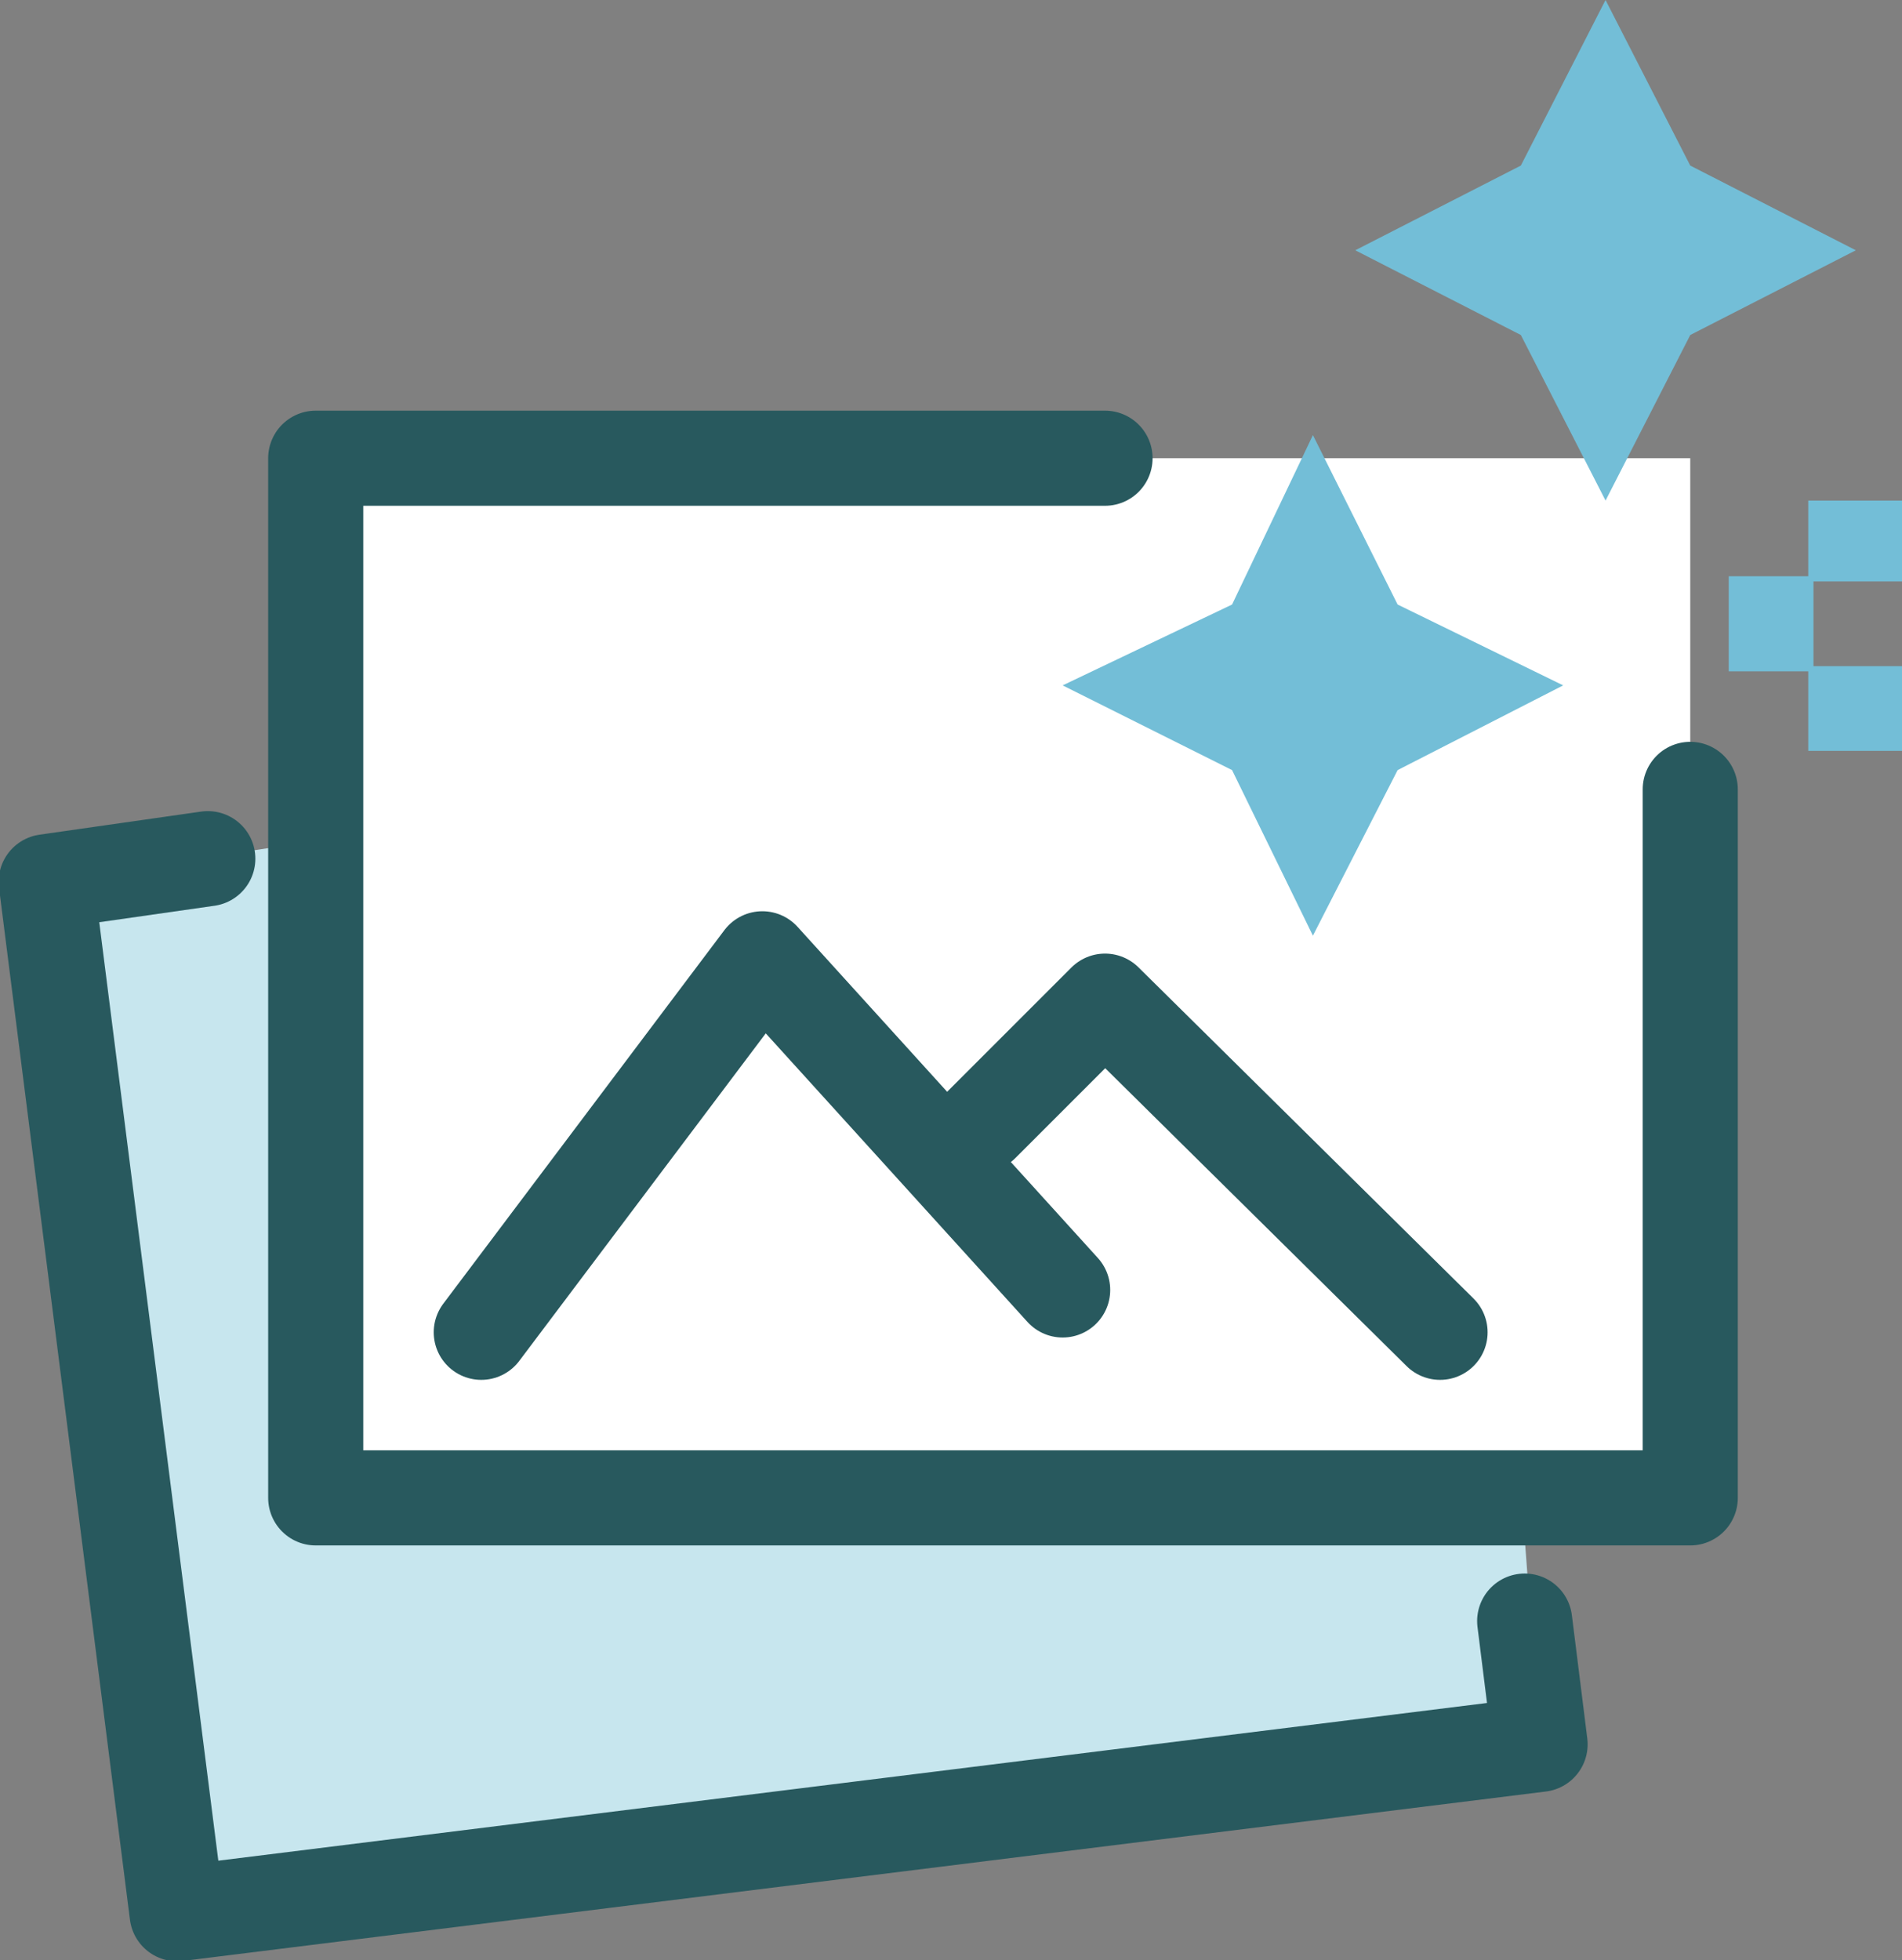 <svg xmlns="http://www.w3.org/2000/svg" xmlns:xlink="http://www.w3.org/1999/xlink" width="92.974" height="95.816" viewBox="0 0 92.974 95.816"><rect x="0" y="0" width="92.974" height="95.816" fill="#808080" stroke="none"/><defs><clipPath id="a"><rect width="92.974" height="95.816" fill="none"/></clipPath></defs><g transform="translate(46.487 47.908)"><g transform="translate(-46.487 -47.908)"><rect width="67.19" height="50.872" transform="translate(15.433 22.397)" fill="#fff"/><path d="M13.622,21.9,1.2,23.782l6.4,50.44,66.625-8.281-.941-12.61L14.375,53.9Z" transform="translate(1.058 19.317)" fill="#c7e6ee"/><path d="M47.433,0,43.293,8.093,35.2,12.233l8.093,4.141,4.141,8.093,4.141-8.093,8.093-4.141L51.574,8.093Z" transform="translate(31.049)" fill="#73bed7"/><g clip-path="url(#a)"><line y2="3.952" transform="translate(90.716 24.467)" fill="none" stroke="#73bed7" stroke-miterlimit="10" stroke-width="4.649"/><line y2="4.141" transform="translate(90.716 32.56)" fill="none" stroke="#73bed7" stroke-miterlimit="10" stroke-width="4.649"/><line x2="4.141" transform="translate(84.505 30.49)" fill="none" stroke="#73bed7" stroke-miterlimit="10" stroke-width="4.649"/></g><path d="M75.39,28.086v34.63H8.2V11.9H46.783" transform="translate(7.233 10.497)" fill="none" stroke="#28595e" stroke-linecap="round" stroke-linejoin="round" stroke-width="4.649"/><g clip-path="url(#a)"><path d="M73.472,59.565l.753,6.023L7.6,73.869,1.2,23.429,9.1,22.3" transform="translate(1.058 19.67)" fill="none" stroke="#28595e" stroke-linecap="round" stroke-linejoin="round" stroke-width="4.649"/></g><path d="M12.5,43.156,26.239,24.9l14.68,16.186" transform="translate(11.026 21.964)" fill="none" stroke="#28595e" stroke-linecap="round" stroke-linejoin="round" stroke-width="4.649"/><path d="M25.5,32.023,31.523,26,47.9,42.186" transform="translate(22.493 22.934)" fill="none" stroke="#28595e" stroke-linecap="round" stroke-linejoin="round" stroke-width="4.649"/><path d="M39.833,11.3l-3.952,8.281L27.6,23.533l8.281,4.141,3.952,8.093,4.141-8.093,8.093-4.141-8.093-3.952Z" transform="translate(24.345 9.967)" fill="#73bed7"/></g></g></svg>